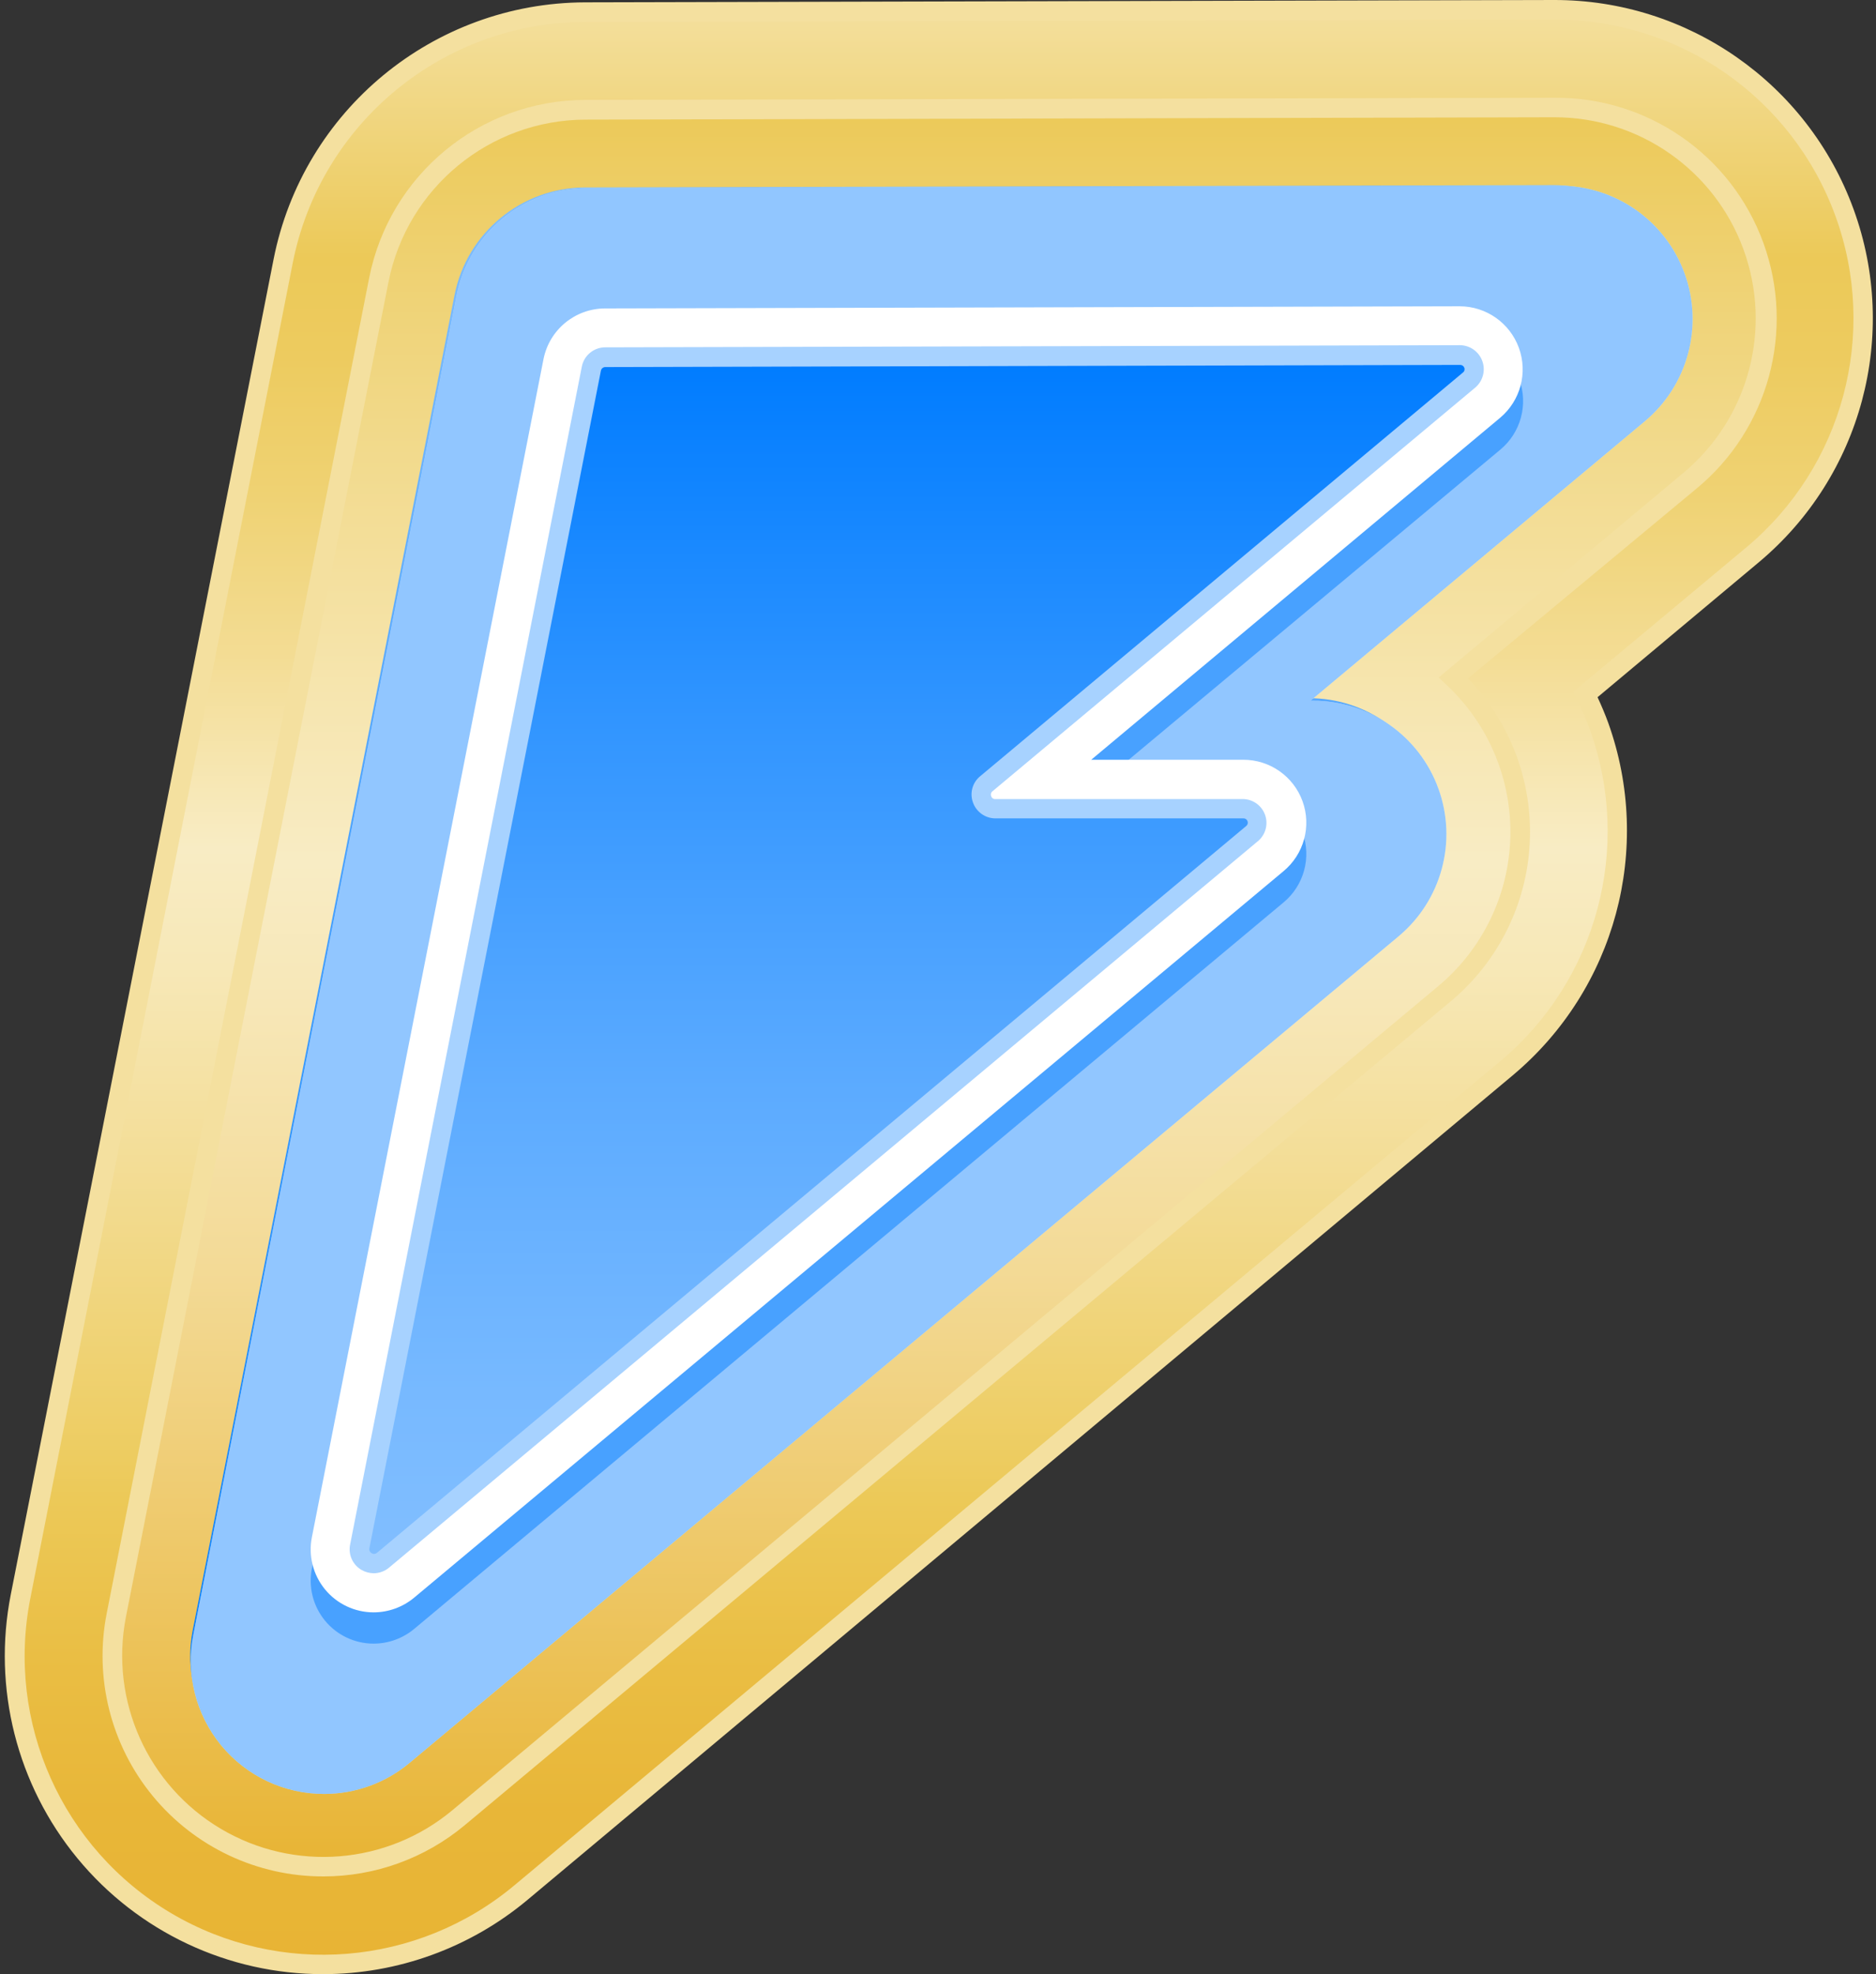 <?xml version="1.0" encoding="UTF-8"?>
<svg width="96px" height="101px" viewBox="0 0 96 101" version="1.1" xmlns="http://www.w3.org/2000/svg" xmlns:xlink="http://www.w3.org/1999/xlink">
    <rect x="0" y="0" width="96" height="101" fill="#333333" stroke="none"/>
    <!-- Generator: Sketch 63.1 (92452) - https://sketch.com -->
    <title>ic_forehand_go</title>
    <desc>Created with Sketch.</desc>
    <defs>
        <linearGradient x1="49.998%" y1="3.05998559e-05%" x2="49.998%" y2="100%" id="linearGradient-1">
            <stop stop-color="#F4E09F" offset="0%"></stop>
            <stop stop-color="#EED06E" offset="9%"></stop>
            <stop stop-color="#ECC958" offset="13%"></stop>
            <stop stop-color="#EDCB5F" offset="18%"></stop>
            <stop stop-color="#EFD273" offset="25%"></stop>
            <stop stop-color="#F3DC93" offset="33%"></stop>
            <stop stop-color="#F8EBC0" offset="42%"></stop>
            <stop stop-color="#F8ECC4" offset="43%"></stop>
            <stop stop-color="#F7E8B7" offset="49%"></stop>
            <stop stop-color="#F3DD96" offset="59%"></stop>
            <stop stop-color="#EDCC60" offset="74%"></stop>
            <stop stop-color="#ECC958" offset="76%"></stop>
            <stop stop-color="#EABE44" offset="84%"></stop>
            <stop stop-color="#E8B638" offset="92%"></stop>
            <stop stop-color="#E8B434" offset="100%"></stop>
        </linearGradient>
        <linearGradient x1="49.965%" y1="0%" x2="49.965%" y2="100%" id="linearGradient-2">
            <stop stop-color="#ECC958" offset="0%"></stop>
            <stop stop-color="#EFD377" offset="11%"></stop>
            <stop stop-color="#F6E5AE" offset="33%"></stop>
            <stop stop-color="#F8ECC4" offset="43%"></stop>
            <stop stop-color="#F7E7B7" offset="51%"></stop>
            <stop stop-color="#F3DA96" offset="66%"></stop>
            <stop stop-color="#EDC560" offset="85%"></stop>
            <stop stop-color="#E8B434" offset="100%"></stop>
        </linearGradient>
        <linearGradient x1="50.05%" y1="-2.1647048e-15%" x2="50.05%" y2="100%" id="linearGradient-3">
            <stop stop-color="#81BEFF" offset="0%"></stop>
            <stop stop-color="#3195FF" offset="60%"></stop>
            <stop stop-color="#007CFF" offset="100%"></stop>
        </linearGradient>
        <linearGradient x1="50.015%" y1="0.049%" x2="50.015%" y2="100.008%" id="linearGradient-4">
            <stop stop-color="#81BEFF" offset="0%"></stop>
            <stop stop-color="#77B9FF" offset="14%"></stop>
            <stop stop-color="#5CABFF" offset="39%"></stop>
            <stop stop-color="#3195FF" offset="70%"></stop>
            <stop stop-color="#007CFF" offset="100%"></stop>
        </linearGradient>
        <linearGradient x1="50.015%" y1="100.008%" x2="50.015%" y2="0.049%" id="linearGradient-5">
            <stop stop-color="#81BEFF" offset="0%"></stop>
            <stop stop-color="#77B9FF" offset="14%"></stop>
            <stop stop-color="#5CABFF" offset="39%"></stop>
            <stop stop-color="#3195FF" offset="70%"></stop>
            <stop stop-color="#007CFF" offset="100%"></stop>
        </linearGradient>
    </defs>
    <g id="Page-1" stroke="none" stroke-width="1" fill="none" fill-rule="evenodd">
        <g id="ic_forehand_go" transform="translate(-0.739, 0)" fill-rule="nonzero">
            <path d="M17.29,100.5 C12.57,100.505 8.096,98.396 5.096,94.752 C2.097,91.107 0.887,86.311 1.8,81.68 L15.23,13.35 C16.695,5.975 23.151,0.652 30.67,0.62 L80.27,0.5 C86.913,0.487 92.853,4.636 95.127,10.877 C97.402,17.118 95.524,24.116 90.43,28.38 L81.87,35.53 C82.132,36.061 82.366,36.605 82.57,37.16 C84.817,43.401 82.937,50.381 77.86,54.65 L27.4,96.83 C24.562,99.197 20.985,100.496 17.29,100.5 Z" id="Path" fill="url(#linearGradient-1)"></path>
            <path d="M17.29,101 C12.418,101.008 7.798,98.833 4.7,95.072 C1.601,91.312 0.35,86.361 1.29,81.58 L14.74,13.26 C16.245,5.646 22.909,0.149 30.67,0.12 L80.26,-4.00346996e-05 C87.113,-0.015 93.242,4.263 95.59,10.701 C97.939,17.14 96.004,24.359 90.75,28.76 L82.49,35.67 C82.69,36.1 82.88,36.55 83.04,36.99 C85.338,43.416 83.4,50.594 78.18,54.99 L27.72,97.21 C24.792,99.652 21.102,100.993 17.29,101 Z M80.29,1 L30.69,1.12 C23.4,1.139 17.135,6.298 15.72,13.45 L2.29,81.78 C1.036,88.132 3.925,94.585 9.498,97.881 C15.072,101.177 22.118,100.599 27.08,96.44 L77.54,54.27 C82.455,50.134 84.274,43.375 82.1,37.33 C81.907,36.793 81.68,36.268 81.42,35.76 L81.24,35.4 L90.11,28 C95.045,23.871 96.866,17.093 94.662,11.048 C92.459,5.002 86.705,0.985 80.27,1 L80.29,1 Z" id="Shape" fill="#F4E09F"></path>
            <path d="M17.29,95.51 C14.062,95.514 11.001,94.072 8.949,91.58 C6.896,89.088 6.068,85.808 6.69,82.64 L20.12,14.32 C21.12,9.27 25.542,5.626 30.69,5.61 L80.28,5.49 C84.835,5.455 88.921,8.285 90.491,12.562 C92.061,16.838 90.776,21.639 87.28,24.56 L75.11,34.68 C77.368,36.79 78.612,39.767 78.526,42.856 C78.439,45.945 77.032,48.849 74.66,50.83 L24.2,93 C22.261,94.618 19.816,95.506 17.29,95.51 Z" id="Path" fill="url(#linearGradient-2)"></path>
            <path d="M17.29,96 C13.912,96.007 10.709,94.5 8.562,91.893 C6.414,89.286 5.547,85.854 6.2,82.54 L19.63,14.22 C20.673,8.939 25.297,5.127 30.68,5.11 L80.28,5 C85.06,4.963 89.345,7.94 90.978,12.433 C92.611,16.925 91.238,21.959 87.55,25 L75.86,34.71 C78.038,36.962 79.183,40.018 79.02,43.147 C78.857,46.276 77.401,49.197 75,51.21 L24.52,93.38 C22.491,95.073 19.932,96 17.29,96 Z M80.29,6 L30.7,6.12 C25.793,6.135 21.577,9.607 20.62,14.42 L7.18,82.74 C6.35,87.015 8.298,91.35 12.047,93.568 C15.795,95.785 20.533,95.406 23.88,92.62 L74.34,50.45 C76.602,48.561 77.944,45.792 78.026,42.847 C78.108,39.901 76.923,37.062 74.77,35.05 L74.36,34.66 L86.91,24.17 C90.224,21.387 91.443,16.828 89.959,12.763 C88.476,8.697 84.607,5.995 80.28,6 L80.29,6 Z" id="Shape" fill="#F4E09F"></path>
            <path d="M17.29,91.53 C15.253,91.532 13.322,90.622 12.027,89.05 C10.732,87.478 10.208,85.409 10.6,83.41 L24,15.09 C24.632,11.907 27.415,9.609 30.66,9.59 L80.25,9.47 C83.1,9.482 85.641,11.268 86.618,13.945 C87.595,16.622 86.802,19.625 84.63,21.47 L67.63,35.72 L67.73,35.72 C70.586,35.721 73.137,37.506 74.116,40.188 C75.095,42.871 74.294,45.88 72.11,47.72 L21.64,89.94 C20.42,90.962 18.881,91.524 17.29,91.53 Z" id="Path" fill="url(#linearGradient-3)"></path>
            <g id="Group" style="mix-blend-mode: multiply;" transform="translate(10, 9)">
                <path d="M7.33,82.78 C5.288,82.783 3.353,81.871 2.055,80.294 C0.758,78.718 0.235,76.643 0.63,74.64 L14.1,6.13 C14.733,2.938 17.526,0.634 20.78,0.62 L70.51,0.5 C73.386,0.49 75.96,2.284 76.943,4.987 C77.927,7.69 77.11,10.719 74.9,12.56 L57.8,26.85 L57.91,26.85 C60.786,26.84 63.36,28.634 64.343,31.337 C65.327,34.04 64.51,37.069 62.3,38.91 L11.7,81.19 C10.475,82.216 8.928,82.779 7.33,82.78 Z" id="Path" fill="#FFFFFF"></path>
                <g opacity="0.43" style="mix-blend-mode: multiply;" fill="#007CFF" id="Path">
                    <path d="M7.33,82.78 C5.288,82.783 3.353,81.871 2.055,80.294 C0.758,78.718 0.235,76.643 0.63,74.64 L14.1,6.13 C14.733,2.938 17.526,0.634 20.78,0.62 L70.51,0.5 C73.386,0.49 75.96,2.284 76.943,4.987 C77.927,7.69 77.11,10.719 74.9,12.56 L57.8,26.85 L57.91,26.85 C60.786,26.84 63.36,28.634 64.343,31.337 C65.327,34.04 64.51,37.069 62.3,38.91 L11.7,81.19 C10.475,82.216 8.928,82.779 7.33,82.78 Z"></path>
                </g>
            </g>
            <g id="Group" opacity="0.5" style="mix-blend-mode: multiply;" transform="translate(16, 17)" fill="#007CFF">
                <path d="M4.33,64.42 L48.83,27.23 C49.032,27.029 49.097,26.728 48.995,26.462 C48.894,26.196 48.645,26.015 48.36,26 L35.68,26 C35.378,25.996 35.109,25.806 35.005,25.522 C34.9,25.238 34.982,24.919 35.21,24.72 L59.91,4.07 C60.14,3.875 60.225,3.558 60.122,3.275 C60.02,2.991 59.751,2.802 59.45,2.8 L15.71,2.9 C15.365,2.898 15.067,3.142 15,3.48 L3.15,63.72 C3.093,64.022 3.231,64.327 3.495,64.483 C3.759,64.64 4.093,64.615 4.33,64.42 Z" id="Path"></path>
                <path d="M3.86,67.09 C2.895,67.09 1.981,66.659 1.369,65.913 C0.757,65.167 0.511,64.186 0.7,63.24 L12.55,3 C12.846,1.493 14.164,0.405 15.7,0.4 L59.44,0.29 L59.44,0.29 C60.801,0.286 62.02,1.135 62.486,2.414 C62.951,3.694 62.565,5.128 61.52,6 L40.58,23.47 L48.36,23.47 L48.36,23.47 C49.719,23.467 50.933,24.318 51.395,25.596 C51.856,26.873 51.466,28.303 50.42,29.17 L5.93,66.34 C5.348,66.823 4.616,67.088 3.86,67.09 Z M17.17,5.38 L6.57,59.29 L43.46,28.46 L35.68,28.46 L35.68,28.46 C34.321,28.463 33.107,27.612 32.645,26.334 C32.184,25.057 32.574,23.627 33.62,22.76 L54.54,5.29 L17.17,5.38 Z" id="Shape"></path>
            </g>
            <path d="M20.33,79.82 L64.83,42.63 C65.07,42.436 65.16,42.111 65.054,41.822 C64.947,41.532 64.668,41.342 64.36,41.35 L51.68,41.35 C51.378,41.346 51.109,41.156 51.005,40.872 C50.9,40.588 50.982,40.269 51.21,40.07 L75.91,19.42 C76.14,19.225 76.225,18.908 76.122,18.625 C76.02,18.341 75.751,18.152 75.45,18.15 L31.71,18.25 C31.365,18.248 31.067,18.492 31,18.83 L19.15,79.12 C19.093,79.422 19.231,79.727 19.495,79.883 C19.759,80.04 20.093,80.015 20.33,79.82 Z" id="Path" fill="url(#linearGradient-4)"></path>
            <path d="M19.86,82.49 C18.895,82.49 17.981,82.059 17.369,81.313 C16.757,80.567 16.511,79.586 16.7,78.64 L28.55,18.38 C28.846,16.873 30.164,15.785 31.7,15.78 L75.44,15.67 L75.44,15.67 C76.795,15.675 78.002,16.524 78.465,17.797 C78.927,19.071 78.546,20.497 77.51,21.37 L56.58,38.87 L64.36,38.87 L64.36,38.87 C65.719,38.867 66.933,39.718 67.395,40.996 C67.856,42.273 67.466,43.703 66.42,44.57 L21.93,81.74 C21.348,82.223 20.616,82.488 19.86,82.49 Z M33.17,20.78 L22.57,74.69 L59.46,43.86 L51.68,43.86 L51.68,43.86 C50.321,43.863 49.107,43.012 48.645,41.734 C48.184,40.457 48.574,39.027 49.62,38.16 L70.54,20.69 L33.17,20.78 Z" id="Shape" fill="#FFFFFF"></path>
            <path d="M20.33,79.82 L64.83,42.63 C65.07,42.436 65.16,42.111 65.054,41.822 C64.947,41.532 64.668,41.342 64.36,41.35 L51.68,41.35 C51.378,41.346 51.109,41.156 51.005,40.872 C50.9,40.588 50.982,40.269 51.21,40.07 L75.91,19.42 C76.14,19.225 76.225,18.908 76.122,18.625 C76.02,18.341 75.751,18.152 75.45,18.15 L31.71,18.25 C31.365,18.248 31.067,18.492 31,18.83 L19.15,79.12 C19.093,79.422 19.231,79.727 19.495,79.883 C19.759,80.04 20.093,80.015 20.33,79.82 Z" id="Path" fill="url(#linearGradient-5)"></path>
            <path d="M19.87,80.49 C19.649,80.488 19.432,80.43 19.24,80.32 C18.78,80.054 18.545,79.519 18.66,79 L30.51,18.77 C30.616,18.191 31.121,17.77 31.71,17.77 L75.45,17.66 L75.45,17.66 C75.964,17.666 76.42,17.99 76.594,18.474 C76.768,18.958 76.623,19.498 76.23,19.83 L51.53,40.48 C51.452,40.537 51.423,40.64 51.46,40.73 C51.484,40.825 51.573,40.888 51.67,40.88 L64.36,40.88 L64.36,40.88 C64.857,40.894 65.296,41.207 65.47,41.674 C65.644,42.14 65.517,42.664 65.15,43 L20.65,80.2 C20.431,80.384 20.156,80.486 19.87,80.49 Z M75.45,18.669 L75.45,18.669 L31.71,18.78 C31.604,18.782 31.513,18.856 31.49,18.96 L19.64,79.22 C19.623,79.315 19.666,79.411 19.75,79.46 C19.828,79.514 19.932,79.514 20.01,79.46 L64.51,42.26 C64.584,42.204 64.612,42.107 64.58,42.02 C64.553,41.928 64.466,41.866 64.37,41.87 L64.37,41.87 L51.68,41.87 L51.68,41.87 C51.164,41.87 50.703,41.546 50.53,41.06 C50.351,40.577 50.5,40.034 50.9,39.71 L75.6,19.06 C75.678,19.003 75.707,18.9 75.67,18.81 C75.635,18.72 75.546,18.663 75.45,18.669 Z" id="Shape" fill="#A7D2FF"></path>
        </g>
    </g>
</svg>